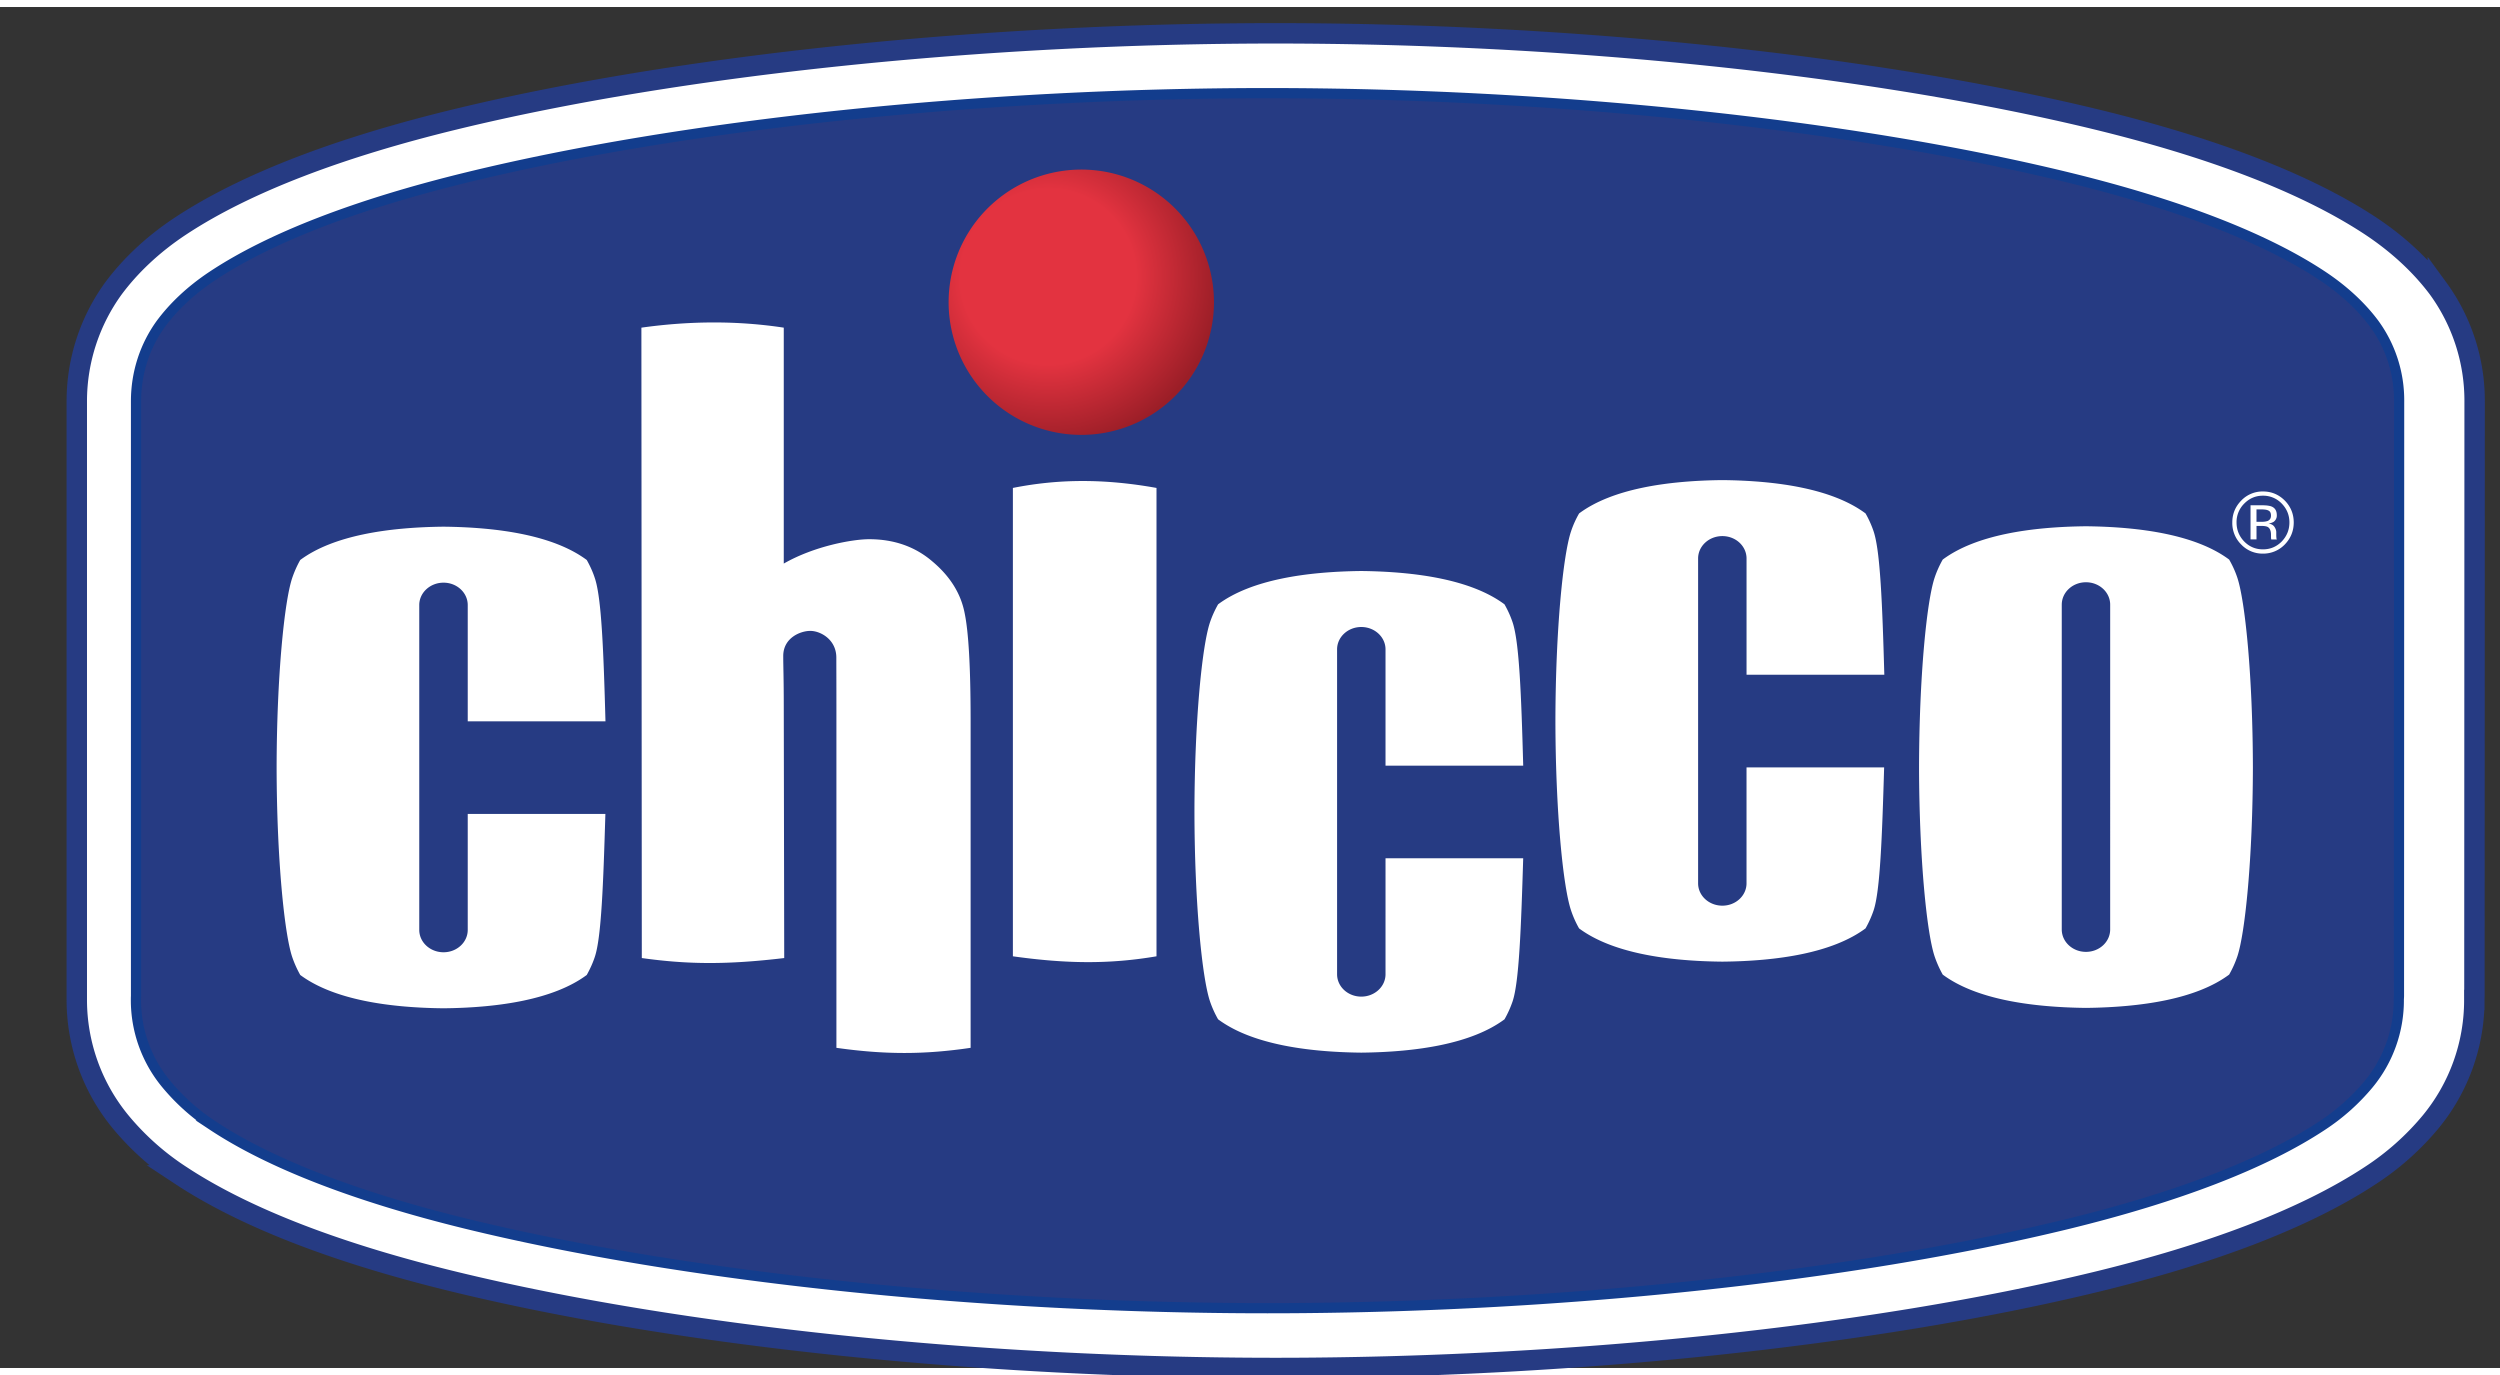 <?xml version="1.0"?>
<svg xmlns="http://www.w3.org/2000/svg" height="22" width="40" viewBox="-2.474 0.036 122.479 66.676"><rect x="-2.474" y="0.036" width="122.479" height="66.676" fill="#333333" stroke="none"/><radialGradient id="b" cx="36.924%" cy="41.274%" gradientTransform="matrix(.742 .67 -.673 .745 .373 -.142)" r="64.534%"><stop offset="0" stop-color="#e33340"/><stop offset=".51" stop-color="#e33340"/><stop offset="1" stop-color="#9b1e27"/></radialGradient><mask id="a" fill="#fff"><path d="M117.252 66H0V.036h117.253v65.962V.037H0V66z" fill="none"/></mask><g fill="none" fill-rule="evenodd"><path d="M116.591 54.674a13.16 13.16 0 0 1-2.93 2.603c-3.253 2.144-7.894 3.869-13.434 5.215-11.042 2.685-25.948 4.22-40.207 4.22-14.26 0-29.168-1.535-40.207-4.22-5.54-1.346-10.181-3.07-13.433-5.215a13.097 13.097 0 0 1-2.92-2.593 9.398 9.398 0 0 1-2.172-6.025V19.35c0-2.052.67-3.978 1.797-5.53.792-1.065 1.89-2.135 3.295-3.06 3.252-2.142 7.893-3.868 13.433-5.216C30.853 2.86 45.76 1.325 60.02 1.325c14.261 0 29.165 1.535 40.207 4.218 5.54 1.348 10.18 3.074 13.433 5.216 1.39.92 2.498 1.98 3.301 3.05a9.344 9.344 0 0 1 1.801 5.528l-.01 29.126c0 .075-.005.133-.005.219a9.37 9.37 0 0 1-2.156 5.992" fill="#fff" stroke="#263b83"/><path d="M18.619 4.263C12.826 5.682 8.307 7.45 5.186 9.519c-1.32.876-2.478 1.956-3.343 3.127A9.702 9.702 0 0 0 0 18.349V47.66a9.75 9.75 0 0 0 2.225 6.208 13.353 13.353 0 0 0 2.961 2.65c3.118 2.067 7.637 3.836 13.433 5.252C29.429 64.418 44.383 66 58.621 66c14.236 0 29.19-1.582 40.002-4.23 5.796-1.416 10.315-3.185 13.432-5.252a13.45 13.45 0 0 0 2.974-2.662 9.737 9.737 0 0 0 2.206-6.176l.008-.218.01-29.127a9.647 9.647 0 0 0-1.846-5.697c-.86-1.155-2.018-2.233-3.352-3.12-3.12-2.069-7.638-3.837-13.432-5.256C87.808 1.617 72.853.037 58.621.037c-14.235 0-29.19 1.58-40.002 4.226m.134 56.95c-5.731-1.402-10.19-3.143-13.252-5.177A12.75 12.75 0 0 1 2.662 53.5a9.175 9.175 0 0 1-2.091-5.84V18.349c0-1.936.599-3.79 1.73-5.361.825-1.114 1.933-2.148 3.2-2.987 3.064-2.033 7.524-3.776 13.252-5.178C29.525 2.187 44.43.613 58.621.613c14.19 0 29.096 1.574 39.868 4.21 5.729 1.402 10.187 3.145 13.252 5.177 1.28.85 2.388 1.882 3.209 2.982a9.07 9.07 0 0 1 1.732 5.354l-.011 29.127-.006.218a9.169 9.169 0 0 1-2.073 5.808h-.002c-.79.963-1.75 1.82-2.849 2.547-3.061 2.034-7.52 3.775-13.252 5.177-10.77 2.636-25.674 4.21-39.868 4.21-14.196 0-29.1-1.574-39.868-4.21m96.276-7.355v-.001" fill="#263b83" mask="url(#a)" transform="translate(1 1)"/><path d="M115.063 19.334l-.008 29.15c0 .064-.008.13-.008.197a6.44 6.44 0 0 1-1.473 4.12 10.253 10.253 0 0 1-2.27 2.028c-2.826 1.873-7.066 3.502-12.431 4.817-10.688 2.615-25.257 4.137-39.251 4.137s-28.564-1.522-39.254-4.137c-5.365-1.315-9.604-2.944-12.43-4.817a10.29 10.29 0 0 1-2.26-2.019 6.43 6.43 0 0 1-1.492-4.129c0-.062 0-.124.004-.184V19.35c0-1.419.448-2.727 1.215-3.79.582-.787 1.412-1.609 2.533-2.352 2.826-1.874 7.065-3.504 12.43-4.817 10.69-2.616 25.26-4.135 39.254-4.135s28.563 1.519 39.25 4.135c5.366 1.313 9.606 2.943 12.432 4.817 1.12.743 1.958 1.563 2.541 2.348a6.361 6.361 0 0 1 1.218 3.778" fill="#263b83"/><path d="M115.063 19.334l-.008 29.15c0 .064-.008.13-.008.197a6.44 6.44 0 0 1-1.473 4.12 10.253 10.253 0 0 1-2.27 2.028c-2.826 1.873-7.066 3.502-12.431 4.817-10.688 2.615-25.257 4.137-39.251 4.137s-28.564-1.522-39.254-4.137c-5.365-1.315-9.604-2.944-12.43-4.817a10.29 10.29 0 0 1-2.26-2.019 6.43 6.43 0 0 1-1.492-4.129c0-.062 0-.124.004-.184V19.35c0-1.419.448-2.727 1.215-3.79.582-.787 1.412-1.609 2.533-2.352 2.826-1.874 7.065-3.504 12.43-4.817 10.69-2.616 25.26-4.135 39.254-4.135s28.563 1.519 39.25 4.135c5.366 1.313 9.606 2.943 12.432 4.817 1.12.743 1.958 1.563 2.541 2.348a6.361 6.361 0 0 1 1.218 3.778z" stroke="#133d8d" stroke-width=".5"/><path d="M107.476 24.363a1.27 1.27 0 0 0-.378.922c0 .368.127.677.375.935.253.258.56.386.917.386.362 0 .667-.128.922-.386.246-.258.376-.567.376-.935 0-.359-.13-.667-.376-.922a1.251 1.251 0 0 0-.922-.386c-.357 0-.66.128-.914.386zm1.984 2.006a1.459 1.459 0 0 1-1.07.446 1.44 1.44 0 0 1-1.063-.446 1.476 1.476 0 0 1-.437-1.084c0-.414.147-.772.44-1.071a1.44 1.44 0 0 1 1.06-.444c.419 0 .774.149 1.07.444.291.296.438.654.44 1.071 0 .424-.149.783-.44 1.084zm-.784-1.656c-.073-.044-.19-.064-.355-.064h-.246v.606h.265a.83.83 0 0 0 .275-.037c.113-.046.17-.135.17-.263 0-.121-.037-.203-.11-.242zm-.314-.266c.205 0 .355.022.453.06.172.073.255.213.255.425a.375.375 0 0 1-.161.33.659.659 0 0 1-.242.077c.13.024.229.076.287.164.06.09.09.176.09.26v.125c0 .036 0 .078.005.122 0 .045.006.075.014.088l.009.022h-.274c0-.007 0-.012-.003-.02-.001-.006-.001-.01-.004-.015l-.005-.057v-.133c0-.191-.052-.32-.157-.384-.062-.034-.17-.053-.323-.053h-.23v.662h-.293v-1.673zm-9.827 4.869v15.912c0 .606.529 1.098 1.186 1.098s1.186-.492 1.186-1.098V29.316c0-.605-.53-1.098-1.186-1.098-.657 0-1.186.493-1.186 1.098m9.364 7.955c-.009 4.46-.378 8.134-.764 9.283a5.052 5.052 0 0 1-.399.885c-1.612 1.201-4.297 1.6-7.015 1.632-2.72-.032-5.402-.43-7.018-1.632a5.342 5.342 0 0 1-.395-.885c-.388-1.149-.756-4.824-.765-9.283.01-4.459.377-8.129.765-9.282.102-.305.235-.598.395-.882 1.616-1.203 4.297-1.604 7.018-1.632 2.718.028 5.403.43 7.015 1.632.163.284.297.577.399.882.386 1.153.755 4.823.764 9.282M35.924 15.745v11.558c1.505-.865 3.387-1.194 4.183-1.194 1.216 0 2.256.363 3.104 1.094.865.727 1.39 1.571 1.575 2.53.195.943.29 2.676.292 5.202v16.092c-2.272.336-4.2.336-6.575 0V34.549c0-1.563-.004-2.207-.004-2.64 0-.883-.77-1.308-1.277-1.308-.484 0-1.324.34-1.324 1.23 0 .537.026 1.093.026 2.455l.022 12.343c-2.746.324-4.66.324-6.977 0l-.02-30.884c2.418-.34 4.745-.34 6.975 0m-8.739 23.823c-.102 3.402-.197 6.06-.519 7.008-.1.303-.235.596-.394.882-1.618 1.2-4.298 1.605-7.016 1.632-2.72-.027-5.4-.431-7.02-1.632a5.253 5.253 0 0 1-.395-.882c-.385-1.152-.755-4.822-.763-9.282.008-4.463.378-8.135.763-9.284.104-.304.233-.6.394-.883 1.62-1.203 4.301-1.603 7.02-1.632 2.72.029 5.4.429 7.017 1.632.16.284.295.579.394.883.328.962.428 3.543.523 7.02h-6.748v-5.695c0-.605-.53-1.097-1.185-1.097-.658 0-1.19.492-1.19 1.097v15.913c0 .607.532 1.097 1.19 1.097.654 0 1.185-.49 1.185-1.097v-5.68zM72.15 41.74c-.103 3.401-.2 6.06-.519 7.01a5.064 5.064 0 0 1-.397.88c-1.616 1.202-4.296 1.604-7.016 1.633-2.718-.029-5.4-.431-7.016-1.634a5.06 5.06 0 0 1-.397-.88c-.388-1.154-.755-4.824-.761-9.284.006-4.46.373-8.13.761-9.284.103-.304.235-.595.397-.881 1.616-1.203 4.298-1.603 7.016-1.633 2.72.03 5.4.43 7.016 1.633.162.286.295.577.397.881.325.964.425 3.542.52 7.023h-6.746v-5.698c0-.604-.533-1.096-1.187-1.096-.656 0-1.186.492-1.186 1.096v15.916c0 .607.53 1.096 1.186 1.096.654 0 1.187-.49 1.187-1.096V41.74h6.744zm17.683-4.451c-.1 3.4-.197 6.056-.515 7.002a5.144 5.144 0 0 1-.396.884c-1.618 1.202-4.297 1.604-7.015 1.63-2.72-.026-5.404-.428-7.02-1.63a4.903 4.903 0 0 1-.394-.884c-.388-1.149-.757-4.82-.765-9.282.008-4.461.377-8.13.765-9.282.1-.304.233-.597.395-.88 1.615-1.204 4.3-1.606 7.019-1.634 2.718.028 5.397.43 7.015 1.633.162.284.293.577.396.88.324.965.426 3.543.524 7.022h-6.75v-5.694c0-.608-.53-1.098-1.185-1.098-.657 0-1.188.49-1.188 1.098v15.913c0 .605.53 1.095 1.188 1.095.655 0 1.184-.49 1.184-1.095v-5.678zM54.185 23.597v22.946c-2.313.395-4.433.366-7.036 0V23.597c2.268-.452 4.518-.452 7.036 0" fill="#fff"/><path d="M43 13.498a6.499 6.499 0 1 0 13 0A6.498 6.498 0 0 0 49.502 7 6.502 6.502 0 0 0 43 13.498" fill="url(#b)" transform="rotate(4 35.682 28.318)"/></g></svg>
